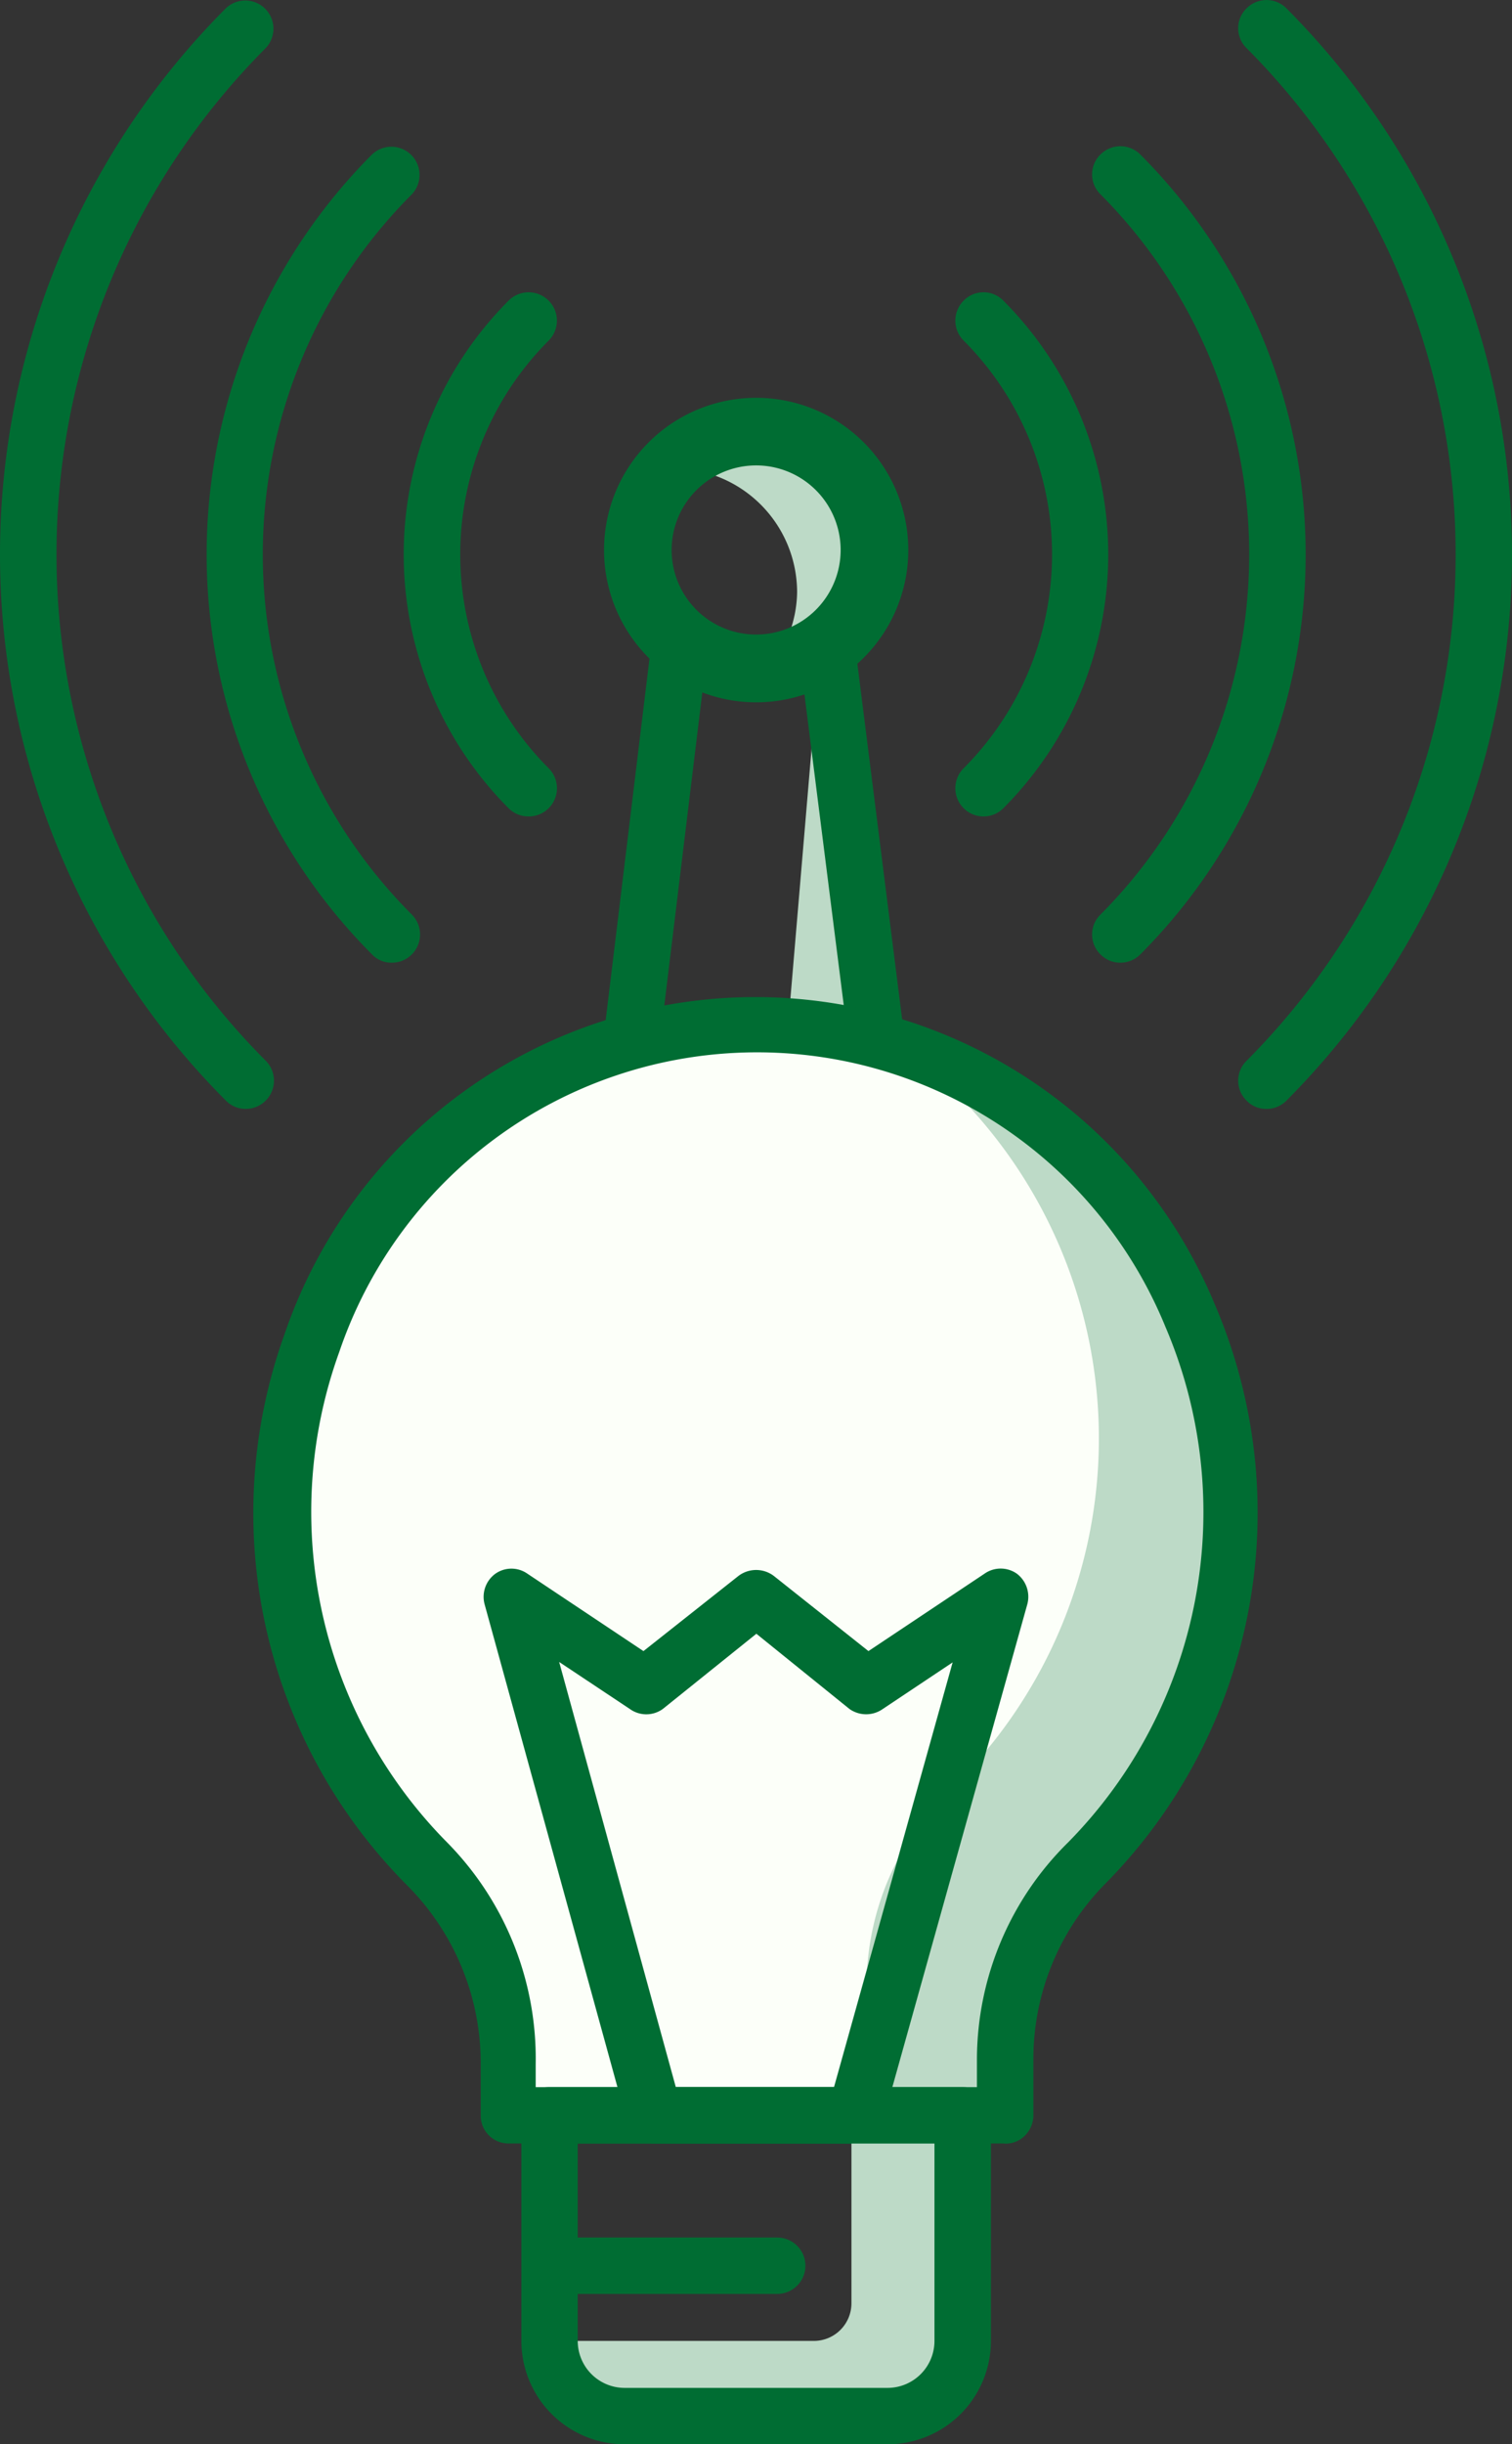 <svg xmlns="http://www.w3.org/2000/svg" width="65" height="105" viewBox="0 0 65 105"><rect x="0" y="0" width="65" height="105" fill="#333333" stroke="none"/><defs><style>.a{fill:#bddac7;}.b{fill:#006d33;}.c{fill:#fcfff9;}</style></defs><g transform="translate(-12.506)"><g transform="translate(12.506 0)"><path class="a" d="M30.58,13.288h.436a5.329,5.329,0,0,1,5.329,5.329,5.216,5.216,0,0,1-1.356,3.423,5.313,5.313,0,1,0-4.408-8.784Z" transform="translate(-2.078 6.83)"/><path class="b" d="M35.54,23.78a6.54,6.54,0,1,1,6.54-6.54A6.54,6.54,0,0,1,35.54,23.78Zm0-10.658a4.118,4.118,0,1,0,4.118,4.118A4.118,4.118,0,0,0,35.54,13.122Z" transform="translate(-3.033 6.389)"/><path class="b" d="M28.861,30.292a1.2,1.2,0,0,1-.856-.355,15.437,15.437,0,0,1,0-21.8,1.216,1.216,0,0,1,1.728,1.712,13,13,0,0,0,0,18.376,1.211,1.211,0,0,1-.872,2.067Z" transform="translate(-6.144 4.78)"/><path class="b" d="M25.972,38.952a1.147,1.147,0,0,1-.856-.355,24.319,24.319,0,0,1,0-34.363,1.211,1.211,0,0,1,1.712,1.712,21.88,21.88,0,0,0,0,30.939,1.211,1.211,0,0,1,0,1.712,1.2,1.2,0,0,1-.856.355Z" transform="translate(-9.124 2.402)"/><path class="b" d="M23.073,47.625a1.179,1.179,0,0,1-.856-.355,33.2,33.2,0,0,1,0-46.926,1.211,1.211,0,0,1,1.712,1.712,30.794,30.794,0,0,0,0,43.5,1.211,1.211,0,0,1,0,1.712A1.2,1.2,0,0,1,23.073,47.625Z" transform="translate(-12.506 0.01)"/><path class="b" d="M39.731,30.292a1.2,1.2,0,0,1-.856-.355,1.211,1.211,0,0,1,0-1.712,13,13,0,0,0,0-18.376,1.211,1.211,0,0,1,0-1.712,1.195,1.195,0,0,1,1.712,0,15.437,15.437,0,0,1,0,21.8,1.2,1.2,0,0,1-.856.355Z" transform="translate(2.549 4.78)"/><path class="b" d="M43.623,38.963a1.179,1.179,0,0,1-.856-.355,1.195,1.195,0,0,1,0-1.712,21.913,21.913,0,0,0,0-30.939,1.195,1.195,0,0,1,0-1.712,1.211,1.211,0,0,1,1.712,0,24.319,24.319,0,0,1,0,34.363A1.2,1.2,0,0,1,43.623,38.963Z" transform="translate(4.542 2.391)"/><path class="b" d="M47.513,47.636a1.146,1.146,0,0,1-.856-.355,1.195,1.195,0,0,1,0-1.712,30.81,30.81,0,0,0,0-43.5,1.195,1.195,0,0,1,0-1.712,1.211,1.211,0,0,1,1.712,0,33.232,33.232,0,0,1,0,46.926,1.2,1.2,0,0,1-.856.355Z" transform="translate(6.933 -0.001)"/><path class="a" d="M43.354,71.9H32.05L36.894,14.75h0Z" transform="translate(-1.256 8.575)"/><path class="b" d="M46.892,73.569H27.514a1.179,1.179,0,0,1-.9-.4,1.2,1.2,0,0,1-.307-.953l6.335-52.244a1.227,1.227,0,0,1,1.211-1.082l3.514,1.082,2.945-1.082A1.211,1.211,0,0,1,41.5,19.969l6.583,52.244a1.2,1.2,0,0,1-.291.953,1.243,1.243,0,0,1-.9.4ZM28.871,71.147H45.535L39.227,21.309h-4.3Z" transform="translate(-4.696 8.114)"/><path class="b" d="M35.355,23.111a6.055,6.055,0,1,1,6.055-6.055,6.055,6.055,0,0,1-6.055,6.055Zm0-9.689a3.633,3.633,0,1,0,3.633,3.633,3.633,3.633,0,0,0-3.633-3.633Z" transform="translate(-2.849 6.571)"/><path class="c" d="M60.7,48.906A20.888,20.888,0,0,0,45.521,28.564,20.075,20.075,0,0,0,22.64,38.618,21.5,21.5,0,0,0,26.3,64.02a12,12,0,0,1,3.424,8.51v2.212H51.023V72.288a11.988,11.988,0,0,1,3.549-8.4A21.188,21.188,0,0,0,60.7,48.906Z" transform="translate(-7.869 16.128)"/><path class="a" d="M38.411,28.65a20.992,20.992,0,0,1,1.76,31.537,11.756,11.756,0,0,0-3.682,8.4l-.759,5.684H42.4V71.813a11.8,11.8,0,0,1,3.666-8.4A20.992,20.992,0,0,0,38.411,28.65Z" transform="translate(0.765 16.603)"/><path class="b" d="M51.531,76.4H30.2a1.193,1.193,0,0,1-1.175-1.211V72.981a10.806,10.806,0,0,0-3.134-7.639,22.655,22.655,0,0,1-5.294-23.724A21.381,21.381,0,0,1,60.58,40.349,22.671,22.671,0,0,1,55.917,65.2a10.7,10.7,0,0,0-3.133,7.541v2.454a1.245,1.245,0,0,1-.376.881,1.17,1.17,0,0,1-.877.33ZM31.388,73.982H50.357V72.739a13.108,13.108,0,0,1,3.916-9.269,20.21,20.21,0,0,0,4.192-22.139A18.966,18.966,0,0,0,22.943,42.4,20.182,20.182,0,0,0,27.582,63.47a13.222,13.222,0,0,1,3.806,9.511Z" transform="translate(-8.359 15.678)"/><path class="b" d="M41.757,67.053H33.134a1.211,1.211,0,0,1-1.163-.888L25.835,43.881a1.227,1.227,0,0,1,.468-1.308,1.2,1.2,0,0,1,1.373,0l4.99,3.326,4.085-3.23a1.26,1.26,0,0,1,1.518,0l4.069,3.23,4.99-3.326a1.211,1.211,0,0,1,1.389,0,1.243,1.243,0,0,1,.452,1.308L42.936,66.165A1.211,1.211,0,0,1,41.757,67.053Zm-7.7-2.422h6.8l5.1-18.247-3,2a1.243,1.243,0,0,1-1.437,0l-4-3.23-4.021,3.23a1.211,1.211,0,0,1-1.421,0l-3.036-2.018Z" transform="translate(-5.004 25.028)"/><path class="a" d="M2330.027,3366.918h-11.3a3.233,3.233,0,0,1-3.229-3.229V3354h.059v9.689h11.3a1.617,1.617,0,0,0,1.615-1.615V3354h4.783v9.688A3.233,3.233,0,0,1,2330.027,3366.918Z" transform="translate(-2291.869 -3263.129)"/><path class="b" d="M42.544,71.491h-11.3A4.441,4.441,0,0,1,26.8,67.05V57.361a1.195,1.195,0,0,1,1.211-1.211H45.774a1.211,1.211,0,0,1,1.211,1.211V67.05A4.441,4.441,0,0,1,42.544,71.491ZM29.222,58.572V67.05a2.018,2.018,0,0,0,2.018,2.019h11.3a2.018,2.018,0,0,0,2.018-2.018V58.572Z" transform="translate(-4.386 33.509)"/><path class="b" d="M37.7,62.572H28.011a1.211,1.211,0,1,1,0-2.422H37.7a1.211,1.211,0,1,1,0,2.422Z" transform="translate(-4.287 35.969)"/></g></g></svg>